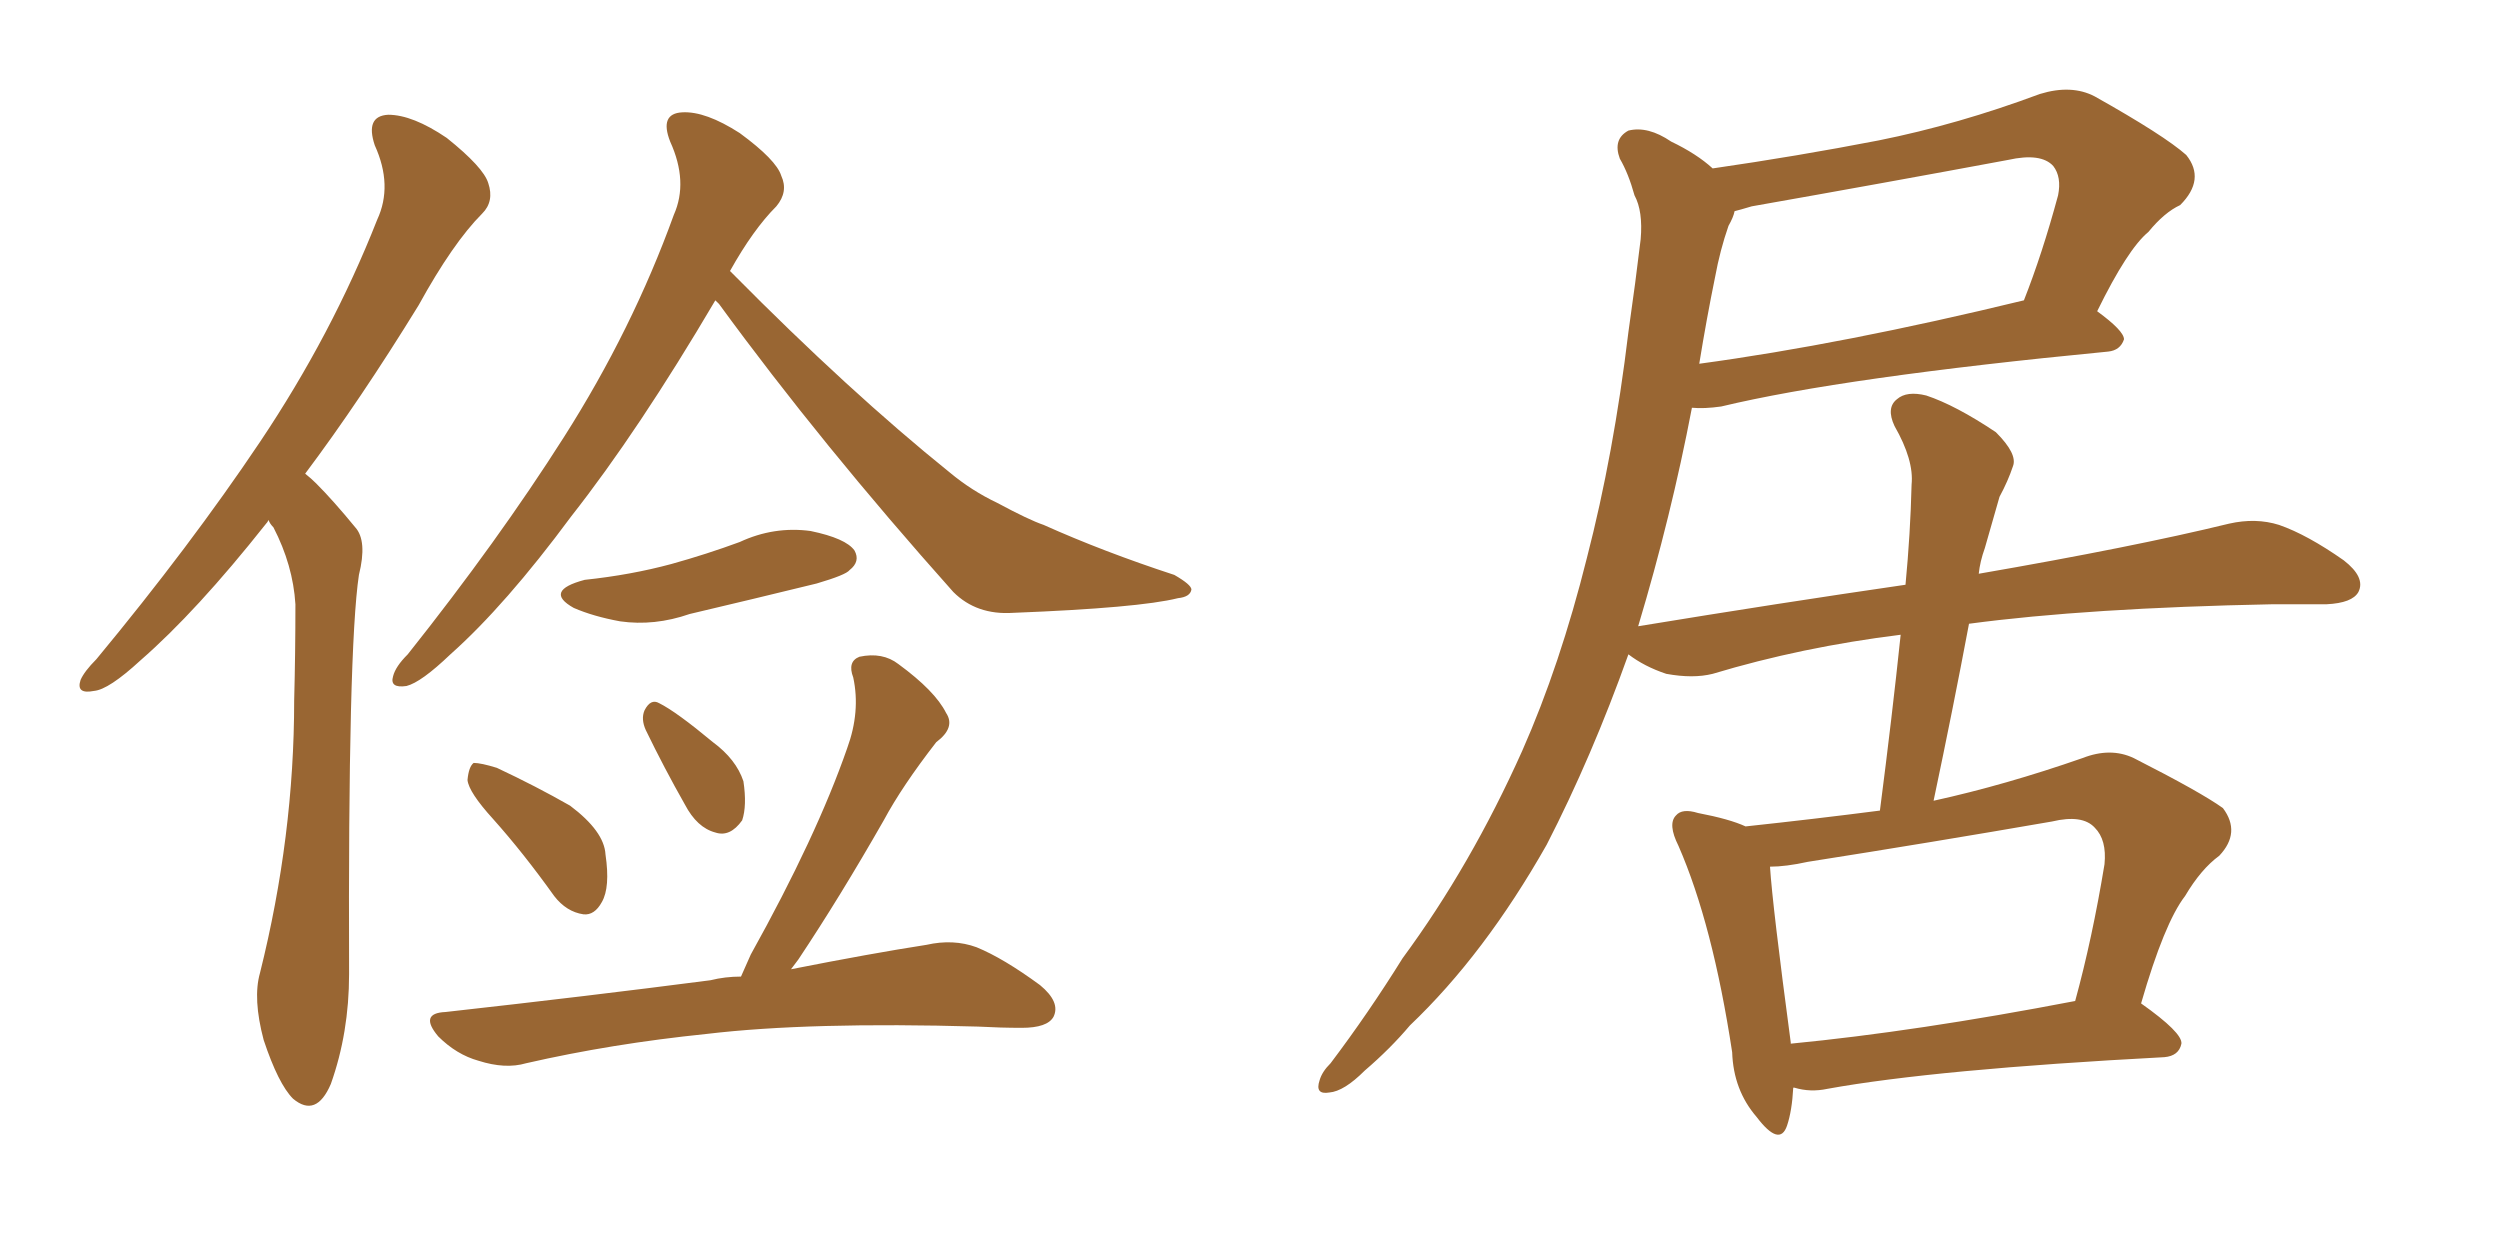 <svg xmlns="http://www.w3.org/2000/svg" xmlns:xlink="http://www.w3.org/1999/xlink" width="300" height="150"><path fill="#996633" padding="10" d="M85.84 36.04L85.84 36.04Q76.61 51.71 68.55 61.96L68.55 61.96Q60.64 72.66 54.05 78.52L54.05 78.52Q50.54 81.88 48.78 82.32L48.78 82.32Q46.73 82.62 47.17 81.15L47.17 81.15Q47.46 79.98 48.93 78.52L48.93 78.52Q59.77 64.89 67.68 52.44L67.68 52.44Q75.88 39.55 80.86 25.78L80.86 25.78Q82.62 21.83 80.42 16.99L80.42 16.99Q79.10 13.62 81.88 13.48L81.88 13.48Q84.67 13.33 88.77 15.97L88.77 15.97Q93.16 19.19 93.75 21.09L93.75 21.09Q94.63 23.00 93.16 24.76L93.16 24.76Q90.38 27.54 87.60 32.52L87.60 32.52Q87.74 32.67 87.89 32.81L87.89 32.81Q101.95 47.02 113.96 56.69L113.96 56.69Q116.60 58.89 119.68 60.35L119.68 60.35Q123.49 62.40 125.24 62.99L125.24 62.99Q132.42 66.21 140.92 68.99L140.92 68.99Q142.97 70.17 142.97 70.75L142.97 70.75Q142.82 71.63 141.36 71.78L141.36 71.78Q136.67 72.95 121.58 73.54L121.58 73.54Q117.19 73.83 114.40 71.04L114.40 71.04Q98.58 53.32 86.28 36.47L86.28 36.47Q85.99 36.18 85.84 36.04ZM70.17 69.58L70.17 69.58Q75.73 68.99 80.57 67.68L80.57 67.68Q84.81 66.50 88.77 65.04L88.77 65.04Q92.87 63.13 97.27 63.72L97.27 63.72Q101.51 64.60 102.54 66.06L102.54 66.06Q103.27 67.38 101.95 68.41L101.95 68.41Q101.51 68.99 98.00 70.02L98.00 70.02Q90.23 71.92 82.76 73.68L82.76 73.68Q78.52 75.15 74.41 74.56L74.41 74.56Q71.19 73.97 68.85 72.95L68.85 72.95Q65.19 70.90 70.17 69.58ZM59.18 98.29L59.18 98.29Q56.25 95.07 56.10 93.60L56.10 93.60Q56.25 91.99 56.84 91.55L56.84 91.55Q57.71 91.55 59.62 92.14L59.62 92.14Q64.31 94.34 68.41 96.68L68.41 96.68Q72.51 99.76 72.66 102.54L72.66 102.54Q73.24 106.49 72.22 108.25L72.22 108.25Q71.34 109.86 70.02 109.72L70.02 109.72Q67.97 109.42 66.50 107.52L66.50 107.52Q62.84 102.39 59.18 98.29ZM77.49 87.60L77.49 87.60Q76.90 86.28 77.34 85.25L77.34 85.25Q78.08 83.79 79.10 84.38L79.10 84.38Q81.15 85.40 85.55 89.06L85.55 89.06Q88.33 91.11 89.21 93.75L89.21 93.75Q89.65 96.68 89.06 98.44L89.06 98.44Q87.60 100.49 85.84 99.90L85.84 99.90Q83.64 99.32 82.18 96.53L82.18 96.53Q79.69 92.14 77.49 87.60ZM88.92 117.19L88.92 117.19Q89.50 115.87 90.09 114.55L90.09 114.55Q98.00 100.34 101.66 89.79L101.66 89.79Q103.27 85.40 102.39 81.30L102.39 81.30Q101.66 79.39 103.13 78.81L103.13 78.81Q105.91 78.22 107.81 79.69L107.81 79.69Q112.21 82.91 113.53 85.55L113.53 85.55Q114.70 87.30 112.35 89.06L112.35 89.06Q108.25 94.34 106.05 98.44L106.05 98.44Q100.78 107.67 95.80 115.14L95.80 115.14Q95.36 115.72 94.92 116.31L94.92 116.31Q104.59 114.40 111.18 113.38L111.18 113.38Q114.40 112.65 117.19 113.67L117.19 113.67Q120.41 114.99 124.80 118.21L124.80 118.21Q127.29 120.26 126.42 122.02L126.42 122.02Q125.68 123.34 122.61 123.34L122.61 123.34Q120.12 123.34 117.33 123.19L117.33 123.19Q97.12 122.61 84.81 124.07L84.81 124.07Q73.39 125.24 63.13 127.59L63.13 127.59Q60.64 128.32 57.42 127.29L57.42 127.29Q54.79 126.56 52.59 124.37L52.59 124.37Q50.24 121.58 53.47 121.44L53.47 121.44Q70.61 119.53 85.25 117.63L85.25 117.63Q87.01 117.19 88.92 117.19ZM32.23 62.40L32.23 62.40L32.23 62.40Q32.08 62.70 31.93 62.84L31.93 62.84Q23.58 73.39 16.85 79.25L16.85 79.25Q13.04 82.76 11.28 82.91L11.28 82.91Q9.08 83.35 9.67 81.59L9.67 81.59Q10.11 80.57 11.57 79.10L11.57 79.10Q22.85 65.48 31.20 53.03L31.20 53.03Q39.84 40.14 45.26 26.37L45.26 26.37Q47.17 22.27 44.97 17.43L44.97 17.43Q43.80 13.92 46.58 13.77L46.58 13.77Q49.51 13.77 53.61 16.55L53.61 16.55Q58.01 20.07 58.59 21.97L58.59 21.97Q59.33 24.17 57.86 25.63L57.86 25.63Q54.35 29.15 50.24 36.62L50.24 36.62Q43.21 48.05 36.62 56.84L36.62 56.84Q37.35 57.42 37.94 58.01L37.94 58.01Q39.99 60.06 42.63 63.28L42.63 63.28Q44.09 64.89 43.07 68.99L43.07 68.99Q41.75 77.78 41.89 116.89L41.89 116.89Q41.89 123.93 39.70 130.08L39.70 130.08Q37.94 134.18 35.16 131.84L35.16 131.84Q33.40 130.08 31.64 124.80L31.64 124.80Q30.32 119.82 31.20 116.75L31.20 116.75Q35.30 100.34 35.30 84.08L35.30 84.08Q35.45 78.37 35.45 72.51L35.45 72.51Q35.16 67.82 32.81 63.28L32.81 63.28Q32.37 62.84 32.23 62.40ZM256.93 120.41L256.93 120.41Q261.91 123.93 261.77 125.24L261.77 125.24Q261.47 126.71 259.72 126.86L259.72 126.86Q232.18 128.32 219.29 130.66L219.29 130.66Q217.24 131.10 215.33 130.52L215.33 130.52Q215.33 130.52 215.19 130.52L215.19 130.52Q215.04 133.30 214.45 135.06L214.45 135.06Q213.57 137.70 210.79 134.03L210.79 134.03Q208.01 130.81 207.86 126.27L207.86 126.27Q205.52 110.89 201.42 101.51L201.42 101.51Q200.10 98.88 201.12 97.85L201.12 97.85Q201.86 96.97 203.76 97.56L203.76 97.56Q207.57 98.29 209.47 99.17L209.47 99.17Q217.68 98.29 225.59 97.27L225.59 97.27Q227.05 85.99 228.08 76.17L228.08 76.17Q216.21 77.64 205.52 80.86L205.52 80.86Q203.17 81.45 199.95 80.86L199.95 80.86Q197.31 79.98 195.41 78.52L195.41 78.52Q191.02 90.82 185.60 101.37L185.60 101.37Q178.13 114.55 169.19 123.05L169.19 123.05Q166.85 125.83 163.77 128.47L163.77 128.47Q161.28 130.96 159.52 131.10L159.52 131.10Q157.76 131.40 158.35 129.64L158.35 129.64Q158.64 128.61 159.67 127.59L159.67 127.59Q164.21 121.58 168.31 114.99L168.31 114.99Q176.51 103.86 182.67 90.09L182.67 90.09Q187.21 79.83 190.43 66.94L190.43 66.94Q193.65 54.49 195.41 39.84L195.41 39.84Q196.29 33.69 196.88 28.71L196.88 28.71Q197.17 25.34 196.14 23.44L196.14 23.44Q195.41 20.80 194.38 19.04L194.38 19.04Q193.51 16.70 195.41 15.67L195.41 15.67Q197.75 15.09 200.54 16.99L200.54 16.99Q203.61 18.46 205.52 20.21L205.52 20.21Q215.63 18.75 225.44 16.85L225.44 16.85Q234.96 14.94 244.78 11.28L244.78 11.28Q248.58 10.11 251.37 11.57L251.37 11.57Q259.72 16.26 262.35 18.60L262.35 18.60Q264.70 21.53 261.62 24.61L261.62 24.61Q259.72 25.49 257.81 27.83L257.81 27.83Q255.32 29.88 251.66 37.35L251.66 37.35Q254.88 39.70 254.88 40.72L254.88 40.72Q254.44 42.04 252.98 42.19L252.98 42.19Q221.19 45.26 206.54 48.78L206.54 48.78Q204.49 49.07 203.03 48.93L203.03 48.93Q200.54 61.96 196.58 75.15L196.58 75.15Q213.57 72.36 228.66 70.17L228.66 70.17Q229.25 64.01 229.39 58.15L229.39 58.15Q229.69 55.22 227.34 51.12L227.34 51.12Q226.32 48.93 227.64 47.90L227.64 47.90Q228.81 46.88 231.15 47.46L231.15 47.46Q234.67 48.63 239.50 51.86L239.50 51.86Q242.14 54.49 241.55 55.96L241.55 55.96Q240.97 57.71 239.94 59.62L239.94 59.62Q239.21 62.11 238.18 65.77L238.18 65.77Q237.60 67.38 237.45 68.85L237.45 68.85Q256.05 65.63 267.48 62.84L267.48 62.84Q270.70 62.11 273.49 62.99L273.49 62.99Q276.86 64.16 281.25 67.24L281.25 67.24Q283.89 69.29 283.01 71.04L283.01 71.04Q282.28 72.36 279.20 72.51L279.20 72.51Q276.27 72.51 272.75 72.51L272.75 72.51Q250.49 72.95 236.28 74.85L236.28 74.85Q234.38 84.96 232.03 96.09L232.03 96.09Q240.67 94.19 249.90 90.97L249.90 90.97Q253.27 89.65 256.05 90.97L256.05 90.97Q264.11 95.07 266.75 96.97L266.75 96.97Q268.95 99.90 266.31 102.69L266.31 102.69Q264.11 104.30 262.21 107.52L262.21 107.52Q259.72 110.74 256.93 120.41ZM216.94 103.42L216.94 103.42Q214.31 104.00 212.40 104.00L212.40 104.00Q212.70 108.69 214.89 125.10L214.89 125.10Q214.89 125.10 214.89 125.24L214.89 125.24Q229.98 123.78 249.02 120.12L249.02 120.12Q251.07 112.65 252.54 103.71L252.54 103.71Q252.83 100.78 251.37 99.32L251.37 99.32Q249.90 97.71 246.24 98.58L246.24 98.58Q231.88 101.07 216.94 103.42ZM203.91 43.65L203.91 43.65L203.91 43.65Q221.19 41.31 242.87 36.04L242.87 36.04Q245.07 30.47 246.97 23.44L246.97 23.44Q247.41 21.24 246.39 19.92L246.39 19.92Q244.92 18.31 240.97 19.19L240.97 19.19Q226.03 21.97 210.21 24.76L210.21 24.76Q208.74 25.20 208.15 25.34L208.15 25.34Q208.01 26.07 207.42 27.10L207.42 27.10Q206.40 30.03 205.81 33.25L205.81 33.25Q204.79 38.23 203.91 43.65Z"/></svg>